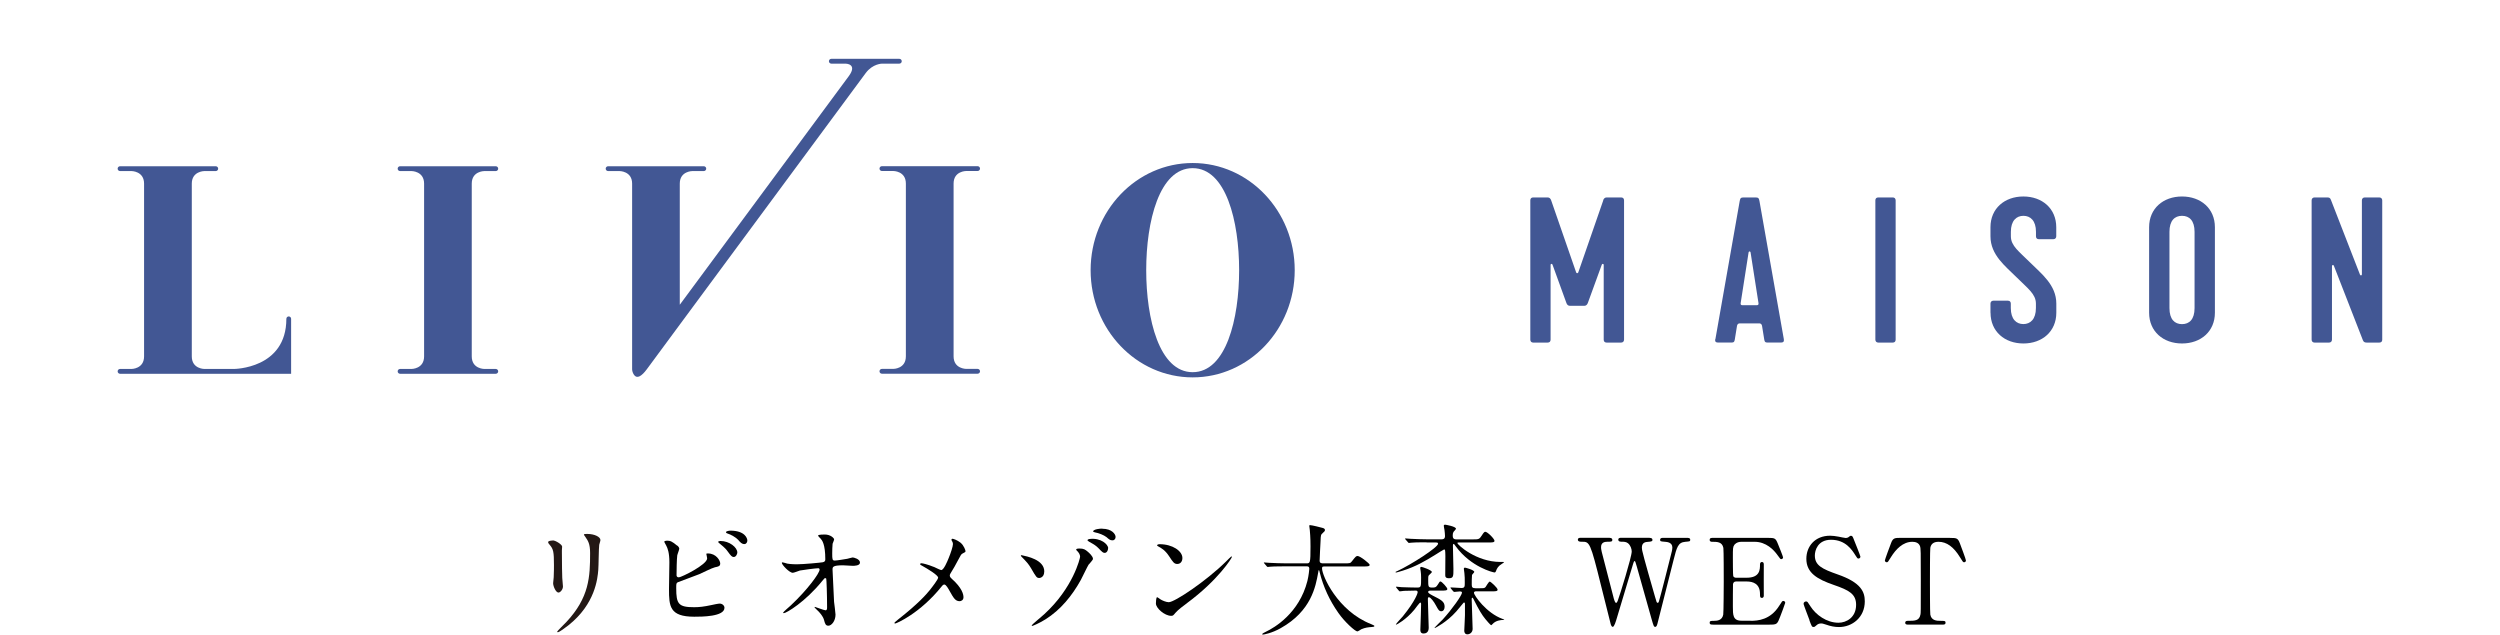 <?xml version="1.0" encoding="UTF-8"?> <svg xmlns="http://www.w3.org/2000/svg" id="_レイヤー_2" viewBox="0 0 394.43 100.11"><defs><style>.cls-1{fill:none;}.cls-1,.cls-2,.cls-3,.cls-4{stroke-width:0px;}.cls-3{fill:#425794;}.cls-4{fill:#231815;}</style></defs><g id="_テキスト"><rect class="cls-1" x="0" y="0" width="394.43" height="77.53"></rect><path class="cls-3" d="M188.17,25.72c-8.89,0-16.1,7.57-16.1,16.91s7.21,16.91,16.1,16.91,16.1-7.57,16.1-16.91-7.21-16.91-16.1-16.91M188.17,58.72c-5.27,0-7.33-8.4-7.33-16.09s2.06-16.1,7.33-16.1,7.33,8.4,7.33,16.1-2.06,16.09-7.33,16.09"></path><path class="cls-3" d="M45.56,49.92c-.21,0-.38.17-.38.38,0,7.91-8.29,7.91-8.29,7.91h-4.65s-1.98,0-1.98-1.98v-27.26c0-1.96,1.96-1.98,1.97-1.98h1.81c.21,0,.38-.17.38-.38s-.17-.38-.38-.38h-15.1c-.21,0-.38.17-.38.38s.17.38.38.38h1.81s1.98,0,1.98,1.98v27.26c0,1.98-1.98,1.98-1.98,1.98h-1.81c-.21,0-.38.17-.38.38s.17.38.38.38h26.99v-8.67c0-.21-.17-.38-.38-.38"></path><path class="cls-3" d="M76.41,26.99h1.81c.21,0,.38-.17.38-.38s-.17-.38-.38-.38h-15.1c-.21,0-.38.17-.38.38s.17.38.38.38h1.81s1.98,0,1.98,1.98v27.26c0,1.98-1.98,1.98-1.98,1.98h-1.81c-.21,0-.38.17-.38.38s.17.38.38.38h15.1c.21,0,.38-.17.38-.38s-.17-.38-.38-.38h-1.81s-1.98,0-1.98-1.98v-27.26c0-1.98,1.98-1.98,1.98-1.98"></path><path class="cls-3" d="M154.24,58.2h-1.81s-1.98,0-1.98-1.98v-27.26c0-1.98,1.98-1.98,1.98-1.98h1.81c.21,0,.38-.17.38-.38s-.17-.38-.38-.38h-15.1c-.21,0-.38.17-.38.38s.17.38.38.38h1.81s1.97,0,1.97,1.98v27.26c0,1.98-1.97,1.98-1.97,1.98h-1.81c-.21,0-.38.17-.38.38s.17.38.38.38h15.1c.21,0,.38-.17.38-.38s-.17-.38-.38-.38"></path><path class="cls-3" d="M141.89,10.04c.21,0,.38-.17.38-.38s-.17-.38-.38-.38h-10.73c-.21,0-.38.17-.38.38s.17.38.38.38h2.23s1.98,0,.52,1.98l-26.66,36.06v-19.11c0-1.98,1.98-1.98,1.98-1.98h1.81c.21,0,.38-.17.38-.38s-.17-.38-.38-.38h-15.1c-.21,0-.38.17-.38.38s.17.38.38.38h1.81s1.98,0,1.98,1.98v29.3s0,.34.19.69c.25.45.66.85,1.53,0,.18-.17.37-.4.59-.69l5.22-7.07,29.33-39.68c1.1-1.48,2.58-1.48,2.58-1.48h2.73Z"></path><path class="cls-3" d="M252.93,31.61c.09-.27.27-.46.55-.46h2.29c.3,0,.46.18.46.46v21.98c0,.27-.18.46-.46.46h-2.29c-.3,0-.46-.18-.46-.46v-11.81c0-.18-.24-.21-.3-.03l-2.2,6.04c-.09.25-.27.46-.55.46h-2.29c-.28,0-.46-.19-.55-.46l-2.19-6.04c-.06-.18-.3-.15-.3.03v11.81c0,.27-.15.46-.46.46h-2.29c-.27,0-.45-.18-.45-.46v-21.98c0-.27.15-.46.45-.46h2.29c.27,0,.46.18.55.46l3.94,11.36c.06.18.27.18.34,0l3.94-11.36Z"></path><path class="cls-3" d="M270.64,53.52l3.84-21.82c.09-.46.18-.55.67-.55h1.77c.49,0,.58.09.67.55l3.85,21.82c.06.37-.09.52-.4.52h-2.23c-.28,0-.4-.09-.46-.46l-.34-2.11c-.03-.18-.09-.45-.46-.45h-3.05c-.37,0-.43.27-.46.45l-.34,2.11c-.06.37-.18.46-.46.46h-2.23c-.3,0-.46-.15-.4-.52M277.2,48.15c.21,0,.27-.12.24-.34l-1.25-8c-.03-.19-.28-.19-.31,0l-1.25,8c-.03.21.03.34.24.34h2.32Z"></path><path class="cls-3" d="M295.88,53.59v-21.98c0-.27.15-.46.46-.46h2.29c.27,0,.45.18.45.46v21.98c0,.27-.15.46-.45.46h-2.29c-.27,0-.46-.18-.46-.46"></path><path class="cls-3" d="M314.04,49.34v-1.44c0-.27.18-.46.46-.46h2.29c.3,0,.46.18.46.46v.7c0,1.77.88,2.53,1.98,2.53s1.98-.76,1.98-2.53v-.7c0-1.52-1.31-2.41-3.05-4.15-1.74-1.74-4.12-3.51-4.12-6.47v-1.43c0-2.96,2.23-4.85,5.19-4.85s5.19,1.89,5.19,4.85v1.43c0,.27-.18.46-.45.46h-2.29c-.31,0-.46-.18-.46-.46v-.7c0-1.77-.88-2.53-1.98-2.53s-1.98.76-1.98,2.53v.7c0,1.53,1.31,2.41,3.05,4.15,1.74,1.74,4.12,3.51,4.12,6.47v1.44c0,2.96-2.23,4.85-5.19,4.85s-5.19-1.89-5.19-4.85"></path><path class="cls-3" d="M339.07,49.34v-13.49c0-2.96,2.23-4.85,5.19-4.85s5.19,1.89,5.19,4.85v13.49c0,2.96-2.23,4.85-5.19,4.85s-5.19-1.89-5.19-4.85M346.24,48.61v-12.03c0-1.77-.82-2.53-1.98-2.53s-1.98.76-1.98,2.53v12.03c0,1.77.82,2.53,1.98,2.53s1.98-.76,1.98-2.53"></path><path class="cls-3" d="M364.71,53.59v-21.98c0-.27.18-.46.46-.46h1.98c.34,0,.49.06.61.4l4.58,11.78c.06.18.3.15.3-.03v-11.69c0-.27.18-.46.46-.46h2.29c.27,0,.46.18.46.46v22.01c0,.27-.18.43-.46.43h-1.98c-.27,0-.49-.06-.61-.37l-4.58-11.75c-.06-.19-.3-.16-.3.06v11.6c0,.27-.18.46-.46.46h-2.29c-.27,0-.46-.18-.46-.46"></path><path class="cls-4" d="M87.21,85.26c.45,0,1.48.66,1.48.98,0,.09-.04.53-.04.62,0,2.18.04,3.87.06,4.32.02.23.11,1.16.11,1.35,0,.49-.43.96-.71.96-.41,0-.84-.99-.84-1.48,0-.15.09-.79.09-.94.04-.84.04-1.58.04-1.91,0-2.1-.09-2.53-.68-3.21-.15-.17-.24-.28-.24-.43,0-.13.3-.24.73-.24ZM92.37,84.73c-.23-.3-.24-.34-.24-.38,0-.06,0-.11.54-.11,1.13,0,2.06.47,2.06.96,0,.17-.15.54-.19.75-.08.51-.09,3.32-.15,3.98-.11,1.33-.47,5.35-4.69,8.71-.54.43-1.48,1.11-1.69,1.11-.08,0-.11-.04-.11-.09,0-.08,1.22-1.28,1.45-1.52,3.62-3.87,3.75-7.13,3.75-10.89,0-1.46-.34-1.95-.73-2.51Z"></path><path class="cls-2" d="M106.85,86.07c.13.09.32.32.32.49s-.3.9-.32,1.07c-.08.66-.11,2.33-.11,3.12,0,.11.04.34.36.34.38,0,4.47-1.99,4.47-3,0-.11-.13-.64-.13-.69,0-.08.13-.08.26-.08,1.28,0,1.93,1.11,1.93,1.58,0,.43-.28.49-.83.6-.43.09-2.12.94-2.48,1.09-.53.23-3.3,1.22-3.4,1.28-.23.15-.23.24-.23.96,0,2.46.36,2.97,2.82,2.97.79,0,1.54-.08,2.74-.34.24-.06,1.07-.23,1.3-.23.39,0,.75.3.75.66,0,1.41-3.6,1.41-4.77,1.41-3.89,0-3.98-1.67-3.98-4.34,0-.68.06-3.62.06-4.24,0-1.54-.28-2.23-.49-2.63-.28-.53-.32-.58-.32-.62,0-.11.26-.17.43-.17.54,0,.81.13,1.61.79ZM116.33,87.17c0,.23-.21.71-.56.71-.28,0-.45-.17-.96-.88-.21-.28-.36-.51-1.24-1.22-.08-.06-.26-.21-.26-.28,0-.09.17-.15.34-.15,1.45,0,2.68,1.03,2.68,1.82ZM117.91,85.28c0,.24-.15.56-.47.56-.39,0-.62-.24-.99-.68-.32-.36-1.14-.83-1.67-.99-.19-.06-.24-.15-.24-.21,0-.15.47-.24.69-.24,2.31,0,2.68,1.22,2.68,1.56Z"></path><path class="cls-2" d="M124.19,88.92c.6.11,1.39.11,1.54.11,1.01,0,3.79-.26,4.07-.32s.41-.17.41-.45c0-2.42-.51-3.02-.73-3.27-.08-.08-.41-.39-.41-.49,0-.17.88-.17,1.05-.17.92,0,1.48.58,1.48.77,0,.11-.21.6-.24.69-.04.23-.06,1.26-.06,1.54,0,.9.02,1.11.39,1.11s1.54-.21,1.99-.28c.13-.02.73-.21.84-.21.17,0,1.16.24,1.16.81,0,.51-.92.51-1.16.51s-1.3-.08-1.52-.08c-1.65,0-1.65.28-1.65.68,0,.28.21,4.65.24,5.07.04.34.23,1.75.23,2.03,0,.99-.62,1.75-1.13,1.75-.43,0-.53-.32-.69-.94-.17-.58-.71-1.2-1.09-1.54-.06-.06-.41-.39-.41-.43s.06-.06.08-.06c.04,0,1.46.54,1.67.54.24,0,.24-.3.24-.45,0-2.06-.09-4.43-.13-4.52-.02-.08-.09-.11-.17-.11-.09,0-.13.04-.45.43-2.7,3.34-5.69,5.1-6.08,5.1-.06,0-.11-.04-.11-.08,0-.09,1.01-.96,1.2-1.13,2.65-2.48,4.56-5.1,4.56-5.67,0-.11-.08-.21-.21-.21-.34,0-2.55.28-2.89.36-.19.06-.96.36-1.13.36-.56,0-1.73-1.28-1.73-1.56,0-.08.09-.09.11-.09.11,0,.62.17.71.19Z"></path><path class="cls-2" d="M147.32,89.43c.19.08,1.03.51,1.18.51.39,0,.94-1.31,1.16-1.86.34-.81.69-1.88.69-2.25,0-.17-.06-.3-.13-.43-.06-.11-.11-.17-.11-.23,0-.09.06-.17.15-.17.17,0,.75.21,1.26.6.56.45.81,1.22.81,1.35,0,.15-.06.17-.47.38-.21.11-.26.21-.75,1.13-.32.62-.68,1.26-1.07,1.88-.09.13-.19.3-.19.47,0,.21.17.38.32.51,1.61,1.43,1.84,2.44,1.84,2.91s-.39.62-.6.62c-.68,0-.96-.49-1.61-1.65-.19-.34-.54-.98-.81-.98-.17,0-.32.15-.39.26-3.43,4.3-7.19,5.89-7.36,5.89-.06,0-.13-.02-.13-.09s.36-.36.58-.54c3.19-2.5,4.45-3.96,4.97-4.6.45-.56,1.35-1.73,1.35-2.01,0-.39-1.73-1.43-2.44-1.82-.36-.19-.39-.21-.39-.3,0-.08.04-.15.17-.15.24,0,1.07.21,1.97.58Z"></path><path class="cls-2" d="M164.75,90.18c0,.9-.66,1.01-.77,1.01-.41,0-.49-.11-1.31-1.54-.41-.69-.71-1.01-1.5-1.82-.04-.04-.11-.11-.11-.17,0-.08.11-.06.15-.06.79.17,3.55.69,3.55,2.57ZM171.77,89.05c-.23.36-1.05,2.1-1.24,2.44-1.37,2.48-3.19,4.73-5.59,6.23-.99.62-1.99,1.03-2.08,1.03-.06,0-.09-.06-.09-.09,0-.08,1.69-1.48,1.99-1.76,4.54-4.15,5.65-8.82,5.65-9.08,0-.32-.23-.69-.53-.96-.02-.02-.09-.09-.09-.15,0-.17.41-.17.49-.17.71,0,.92.15,1.37.53.19.17.79.69.79,1.11,0,.17-.56.75-.66.88ZM174.83,86.48c0,.41-.24.75-.54.75-.23,0-.36-.08-.99-.75-.36-.36-.6-.53-1.43-.99-.09-.06-.3-.19-.3-.26s.15-.17.32-.19c1.8-.23,2.95.86,2.95,1.45ZM173.91,83.42c1.54,0,2.1.88,2.1,1.29,0,.28-.17.54-.49.54-.36,0-.49-.11-.98-.53-.36-.28-1.16-.62-1.8-.73-.19-.04-.28-.11-.28-.17,0-.11.3-.28.64-.34.26-.06.62-.08.81-.08Z"></path><path class="cls-2" d="M187.29,95.15c-.49.36-1.45,1.07-1.84,1.54-.36.43-.39.47-.68.47-1.01,0-2.4-1.2-2.4-1.95,0-.13.02-.99.19-.99.07,0,.49.32.56.36.24.15.86.43,1.28.43.92,0,5.89-3.32,9.01-6.4.3-.3.83-.83.86-.83s.09.06.09.09c0,.17-2.2,3.68-7.08,7.28ZM185.75,88.98c-.51,0-.69-.3-1.31-1.24-.64-.96-1.18-1.24-1.71-1.54-.08-.04-.17-.09-.17-.17s.15-.17.41-.17c2.01,0,3.58,1.07,3.58,2.18,0,.56-.32.94-.81.94Z"></path><path class="cls-2" d="M202.77,89.35c-1.65,0-2.18.04-2.36.06-.08,0-.34.04-.39.04-.08,0-.11-.04-.17-.11l-.36-.43c-.08-.09-.09-.09-.09-.13s.04-.04.07-.04c.13,0,.71.06.83.06.92.04,1.69.08,2.57.08h3.25c.58,0,.64,0,.64-2.65,0-.45,0-1.45-.11-2.59-.02-.11-.08-.54-.08-.64s0-.15.11-.15c.3,0,1.71.36,1.95.43.24.06.41.15.41.34,0,.15-.09.26-.3.43-.36.3-.36.39-.39,1.28-.02.49-.15,2.67-.15,3.12s.34.43.64.43h3.25c.86,0,.96,0,1.2-.32.6-.77.68-.84.9-.84.41,0,1.91,1.2,1.91,1.39,0,.26-.38.26-.99.26h-5.99c-.41,0-.54,0-.54.3,0,1.14,2.44,6.72,7.75,8.8q.51.21.51.28c0,.13-.09.15-.38.17-.58.04-1.07.09-1.69.36-.09.06-.51.34-.62.34-.34,0-2.01-1.5-3-2.93-1.37-1.95-2.36-4.07-2.93-6.36-.02-.11-.09-.38-.13-.38-.06,0-.06.06-.13.45-.38,2.1-1.07,6.01-5.91,8.71-1.39.79-2.65,1.01-2.8,1.01-.04,0-.11-.02-.11-.08,0-.09.41-.28.6-.38,1.31-.62,5.24-2.91,6.53-8,.21-.84.3-1.84.3-1.9,0-.41-.21-.41-.51-.41h-3.28Z"></path><path class="cls-2" d="M225.06,85.56c-1.43,0-2.03.02-2.38.06-.06,0-.34.04-.39.04-.08,0-.09-.04-.17-.13l-.36-.41c-.08-.09-.08-.11-.08-.13,0-.04.02-.04.06-.04.13,0,.71.06.83.06.92.04,1.69.08,2.57.08h2.31c.53,0,.53-.36.53-.54s-.04-.68-.08-.94c-.02-.09-.11-.56-.11-.66s.06-.17.21-.17c.08,0,1.71.28,1.71.64,0,.09-.32.41-.38.49-.09.15-.13.3-.13.53,0,.36.04.66.58.66h2.57c.9,0,1.05,0,1.41-.58.36-.58.47-.62.58-.62.34,0,1.45,1.11,1.45,1.43,0,.26-.38.26-.99.26h-4.65c-.11,0-.21,0-.21.09,0,.26,2.95,2.98,6.79,2.98.08,0,.39-.02.47,0,.04,0,.08.04.08.08,0,.02-.26.17-.28.19-.64.39-.81.71-.99,1.2-.04.09-.09.19-.21.19-.24,0-3.72-.86-6.1-4.09-.09-.13-.28-.41-.34-.41-.13,0-.13.15-.13.3,0,.11.08,3.08.08,3.66,0,1.13,0,1.45-.71,1.45-.58,0-.58-.3-.58-.54,0-.47.02-2.53.02-2.95-.02-.94-.02-1.05-.21-1.05-.06,0-1.14.69-1.3.79-1.65,1.03-3.21,1.93-5.2,2.55-.53.17-1.03.3-1.07.3-.06,0-.08-.04-.08-.08s.02-.04.23-.13c2.29-1.07,6.48-3.77,6.48-4.34,0-.19-.23-.19-.3-.19h-1.5ZM220.33,92.73c-.08-.08-.09-.09-.09-.11,0-.04.04-.06.08-.06.13,0,.71.06.83.08.77.02,1.65.06,2.4.06.66,0,.66-.08.66-1.58,0-.39-.02-.71-.06-.96,0-.08-.08-.45-.08-.53,0-.13.08-.19.19-.19.13,0,1.65.51,1.65.81,0,.11-.43.43-.49.53-.09.13-.09.32-.09.68,0,1.09,0,1.24.62,1.24.49,0,.62-.02.9-.47.26-.43.3-.49.41-.49.23,0,1.09.98,1.09,1.18,0,.26-.34.26-.99.26h-1.5c-.39,0-.54.02-.54.24q0,.17.69.53c1.37.69,1.91.96,1.91,1.78,0,.36-.17.71-.53.71-.34,0-.47-.24-.83-.9-.32-.62-.86-1.31-1.11-1.31-.17,0-.17.09-.17.43,0,.69.13,3.73.13,4.35,0,.19,0,.94-.81.94-.43,0-.51-.3-.51-.56,0-.38.06-2.03.08-2.36,0-.26.04-1.48.04-1.73,0-.06,0-.23-.13-.23-.11,0-.79.94-.94,1.13-1.33,1.6-2.78,2.35-2.85,2.35-.04,0-.06-.02-.06-.04,0-.08.96-1.11,1.09-1.26,2.05-2.53,2.35-3.7,2.35-3.81,0-.26-.21-.26-.34-.26-.53,0-1.26.02-1.8.04-.08,0-.62.08-.68.08-.08,0-.11-.06-.17-.13l-.36-.43ZM232.94,93.29c-.11,0-.39,0-.39.24,0,.39,1.95,3.21,4.54,4.13.04,0,.24.08.24.11s-.02.04-.15.04c-.39,0-1.2.08-1.71.66-.15.15-.17.17-.21.17-.09,0-.79-.81-.92-.98-.51-.62-1.01-1.43-1.8-3.02-.08-.17-.17-.34-.24-.34-.09,0-.11.13-.11.23,0,.66.15,3.94.15,4.69,0,.53-.41.86-.83.86s-.49-.38-.49-.56c0-.41.11-1.9.11-2.46v-1.76c0-.06,0-.24-.13-.24-.04,0-.08.02-.11.06-.32.36-.79.96-1.11,1.33-1.52,1.73-3.36,2.63-3.38,2.63-.06,0-.06-.02-.06-.06s1.14-1.13,1.28-1.28c1.52-1.67,3.04-3.83,3.04-4.24,0-.17-.21-.19-.32-.19-.13,0-.81.08-.9.08-.06,0-.09-.04-.17-.11l-.36-.43q-.07-.09-.07-.13s.04-.04.06-.04c.24,0,1.41.09,1.67.09.53,0,.53-.24.53-.83s0-1.05-.06-1.52c-.02-.11-.09-.62-.09-.69,0-.06.02-.17.19-.17.08,0,1.46.36,1.46.68,0,.08-.34.39-.36.49-.04.21-.04,1.26-.04,1.52,0,.38.09.56.6.56h.51c.81,0,.9,0,1.07-.19.09-.11.49-.86.66-.86.15,0,1.24.98,1.24,1.28,0,.26-.36.26-1.01.26h-2.33Z"></path><path class="cls-2" d="M260.28,84.87c.11,0,.43,0,.43.32,0,.24-.23.26-.73.3-.3.02-.94.06-.94.9,0,.19.04.39.07.54.15.77,1.58,5.76,2.01,7.24.24.84.26.94.41.94.11,0,.17-.11.19-.19.15-.38,1.9-7.3,2.05-7.94.04-.17.08-.41.08-.6,0-.83-.88-.88-1.14-.9-.71-.06-.79-.06-.79-.32s.24-.3.41-.3h3.83c.19,0,.51,0,.51.3,0,.26-.08.26-.77.32-1.16.09-1.35.86-1.86,2.87-.68,2.7-1.78,7.02-2.46,9.72-.13.56-.21.83-.43.83s-.26-.13-.58-1.24c-.34-1.18-1.95-6.98-2.33-8.28-.23-.77-.24-.86-.36-.86-.09,0-.15.23-.23.47-.68,2.33-1.82,6.01-2.5,8.33-.23.79-.47,1.58-.71,1.58-.15,0-.28-.26-.34-.53-.21-.83-1.24-4.9-1.46-5.82-1.75-7.08-1.84-7.08-3.06-7.08-.26,0-.64,0-.64-.34,0-.21.19-.28.39-.28h4.52c.13,0,.53,0,.53.32,0,.3-.21.3-.79.3-.49,0-.99.15-.99.86,0,.13,0,.32.11.75.28,1.05,1.61,6.21,1.91,7.38.02.06.17.66.36.66.11,0,.23-.26.26-.36.3-.77,2.2-6.89,2.2-7.75,0-.39-.19-.99-.6-1.31-.3-.23-.64-.23-.94-.23-.26,0-.58-.02-.58-.34,0-.28.32-.28.39-.28h4.56Z"></path><path class="cls-2" d="M276.19,97.95c1.18,0,3.12-.17,4.49-2.33.47-.73.51-.81.66-.81s.32.09.32.3c0,.09-.68,1.88-.79,2.16-.47,1.22-.49,1.28-1.71,1.28h-8.84c-.32,0-.58,0-.58-.3s.19-.3.71-.3c.45,0,1.26-.06,1.43-.98.06-.32.08-4.64.08-5.18,0-.75,0-5.01-.06-5.35-.19-.96-.99-.96-1.75-.96-.13,0-.41,0-.41-.3,0-.32.26-.32.58-.32h8.56c1.16,0,1.26.04,1.63.96.11.26.81,1.99.81,2.12,0,.15-.13.28-.3.28-.11,0-.15-.04-.58-.64-.58-.83-1.8-2.1-3.6-2.1h-2.08c-.73,0-1.05.38-1.13.49-.23.34-.23.51-.23,1.99,0,.24,0,2.8.06,2.95.11.23.39.24.45.24h1.65c2.12,0,2.12-1.28,2.12-2.1,0-.06,0-.38.3-.38.32,0,.3.32.3.47-.02.69,0,4.05,0,4.8,0,.09,0,.39-.3.39s-.3-.24-.3-.62c0-1.6-1.07-1.97-2.12-1.97h-1.65c-.32,0-.45.19-.49.43-.02.15-.02,3.25-.02,3.53,0,1.31,0,2.23,1.35,2.23h1.45Z"></path><path class="cls-2" d="M285.49,97.85c-.13-.34-.94-2.46-.94-2.57,0-.28.24-.39.41-.39.21,0,.24.09.69.79.83,1.3,2.52,2.57,4.41,2.57,1.26,0,2.78-.84,2.78-2.83,0-1.71-1.13-2.31-3.51-3.13-2.61-.9-4.34-1.9-4.34-4.13,0-1.95,1.35-3.64,3.75-3.64.38,0,.84.06,1.33.15.21.04.99.21,1.13.21.17,0,.3-.04.41-.11.26-.21.3-.24.43-.24.23,0,.28.17.47.66.13.3,1.01,2.52,1.01,2.63,0,.24-.21.3-.32.3-.15,0-.19-.06-.49-.54-.51-.81-1.52-2.42-3.83-2.42-2.1,0-2.55,1.69-2.55,2.48,0,1.56,1.13,2.12,3.58,2.98,3.79,1.31,4.3,2.82,4.3,4.26,0,2.53-1.99,4.05-4.07,4.05-.68,0-1.33-.13-2.03-.38-.51-.17-.64-.19-.75-.19-.3,0-.54.08-.71.24-.32.28-.36.32-.54.32-.24,0-.28-.11-.64-1.05Z"></path><path class="cls-2" d="M307.65,84.87c1.01,0,1.24,0,1.56.84.15.41.96,2.53.96,2.72,0,.21-.19.28-.3.28-.15,0-.21-.08-.64-.79-.99-1.63-2.1-2.44-3.38-2.44-.73,0-1.18.3-1.3.94-.06.34-.06,4.58-.06,5.37,0,.53,0,4.86.06,5.18.17.96,1.05.98,1.56.98.69,0,.84,0,.84.3s-.26.3-.56.3h-5.26c-.26,0-.54,0-.54-.3s.3-.3.41-.3c1.11,0,1.8,0,1.99-.98.06-.3.06-.32.06-5.31,0-4.64,0-5.14-.13-5.5-.19-.51-.69-.68-1.2-.68-1.5,0-2.61,1.18-3.38,2.42-.45.73-.49.81-.66.81-.13,0-.3-.11-.3-.28,0-.15.84-2.4.99-2.78.3-.79.6-.79,1.54-.79h7.73Z"></path></g></svg> 